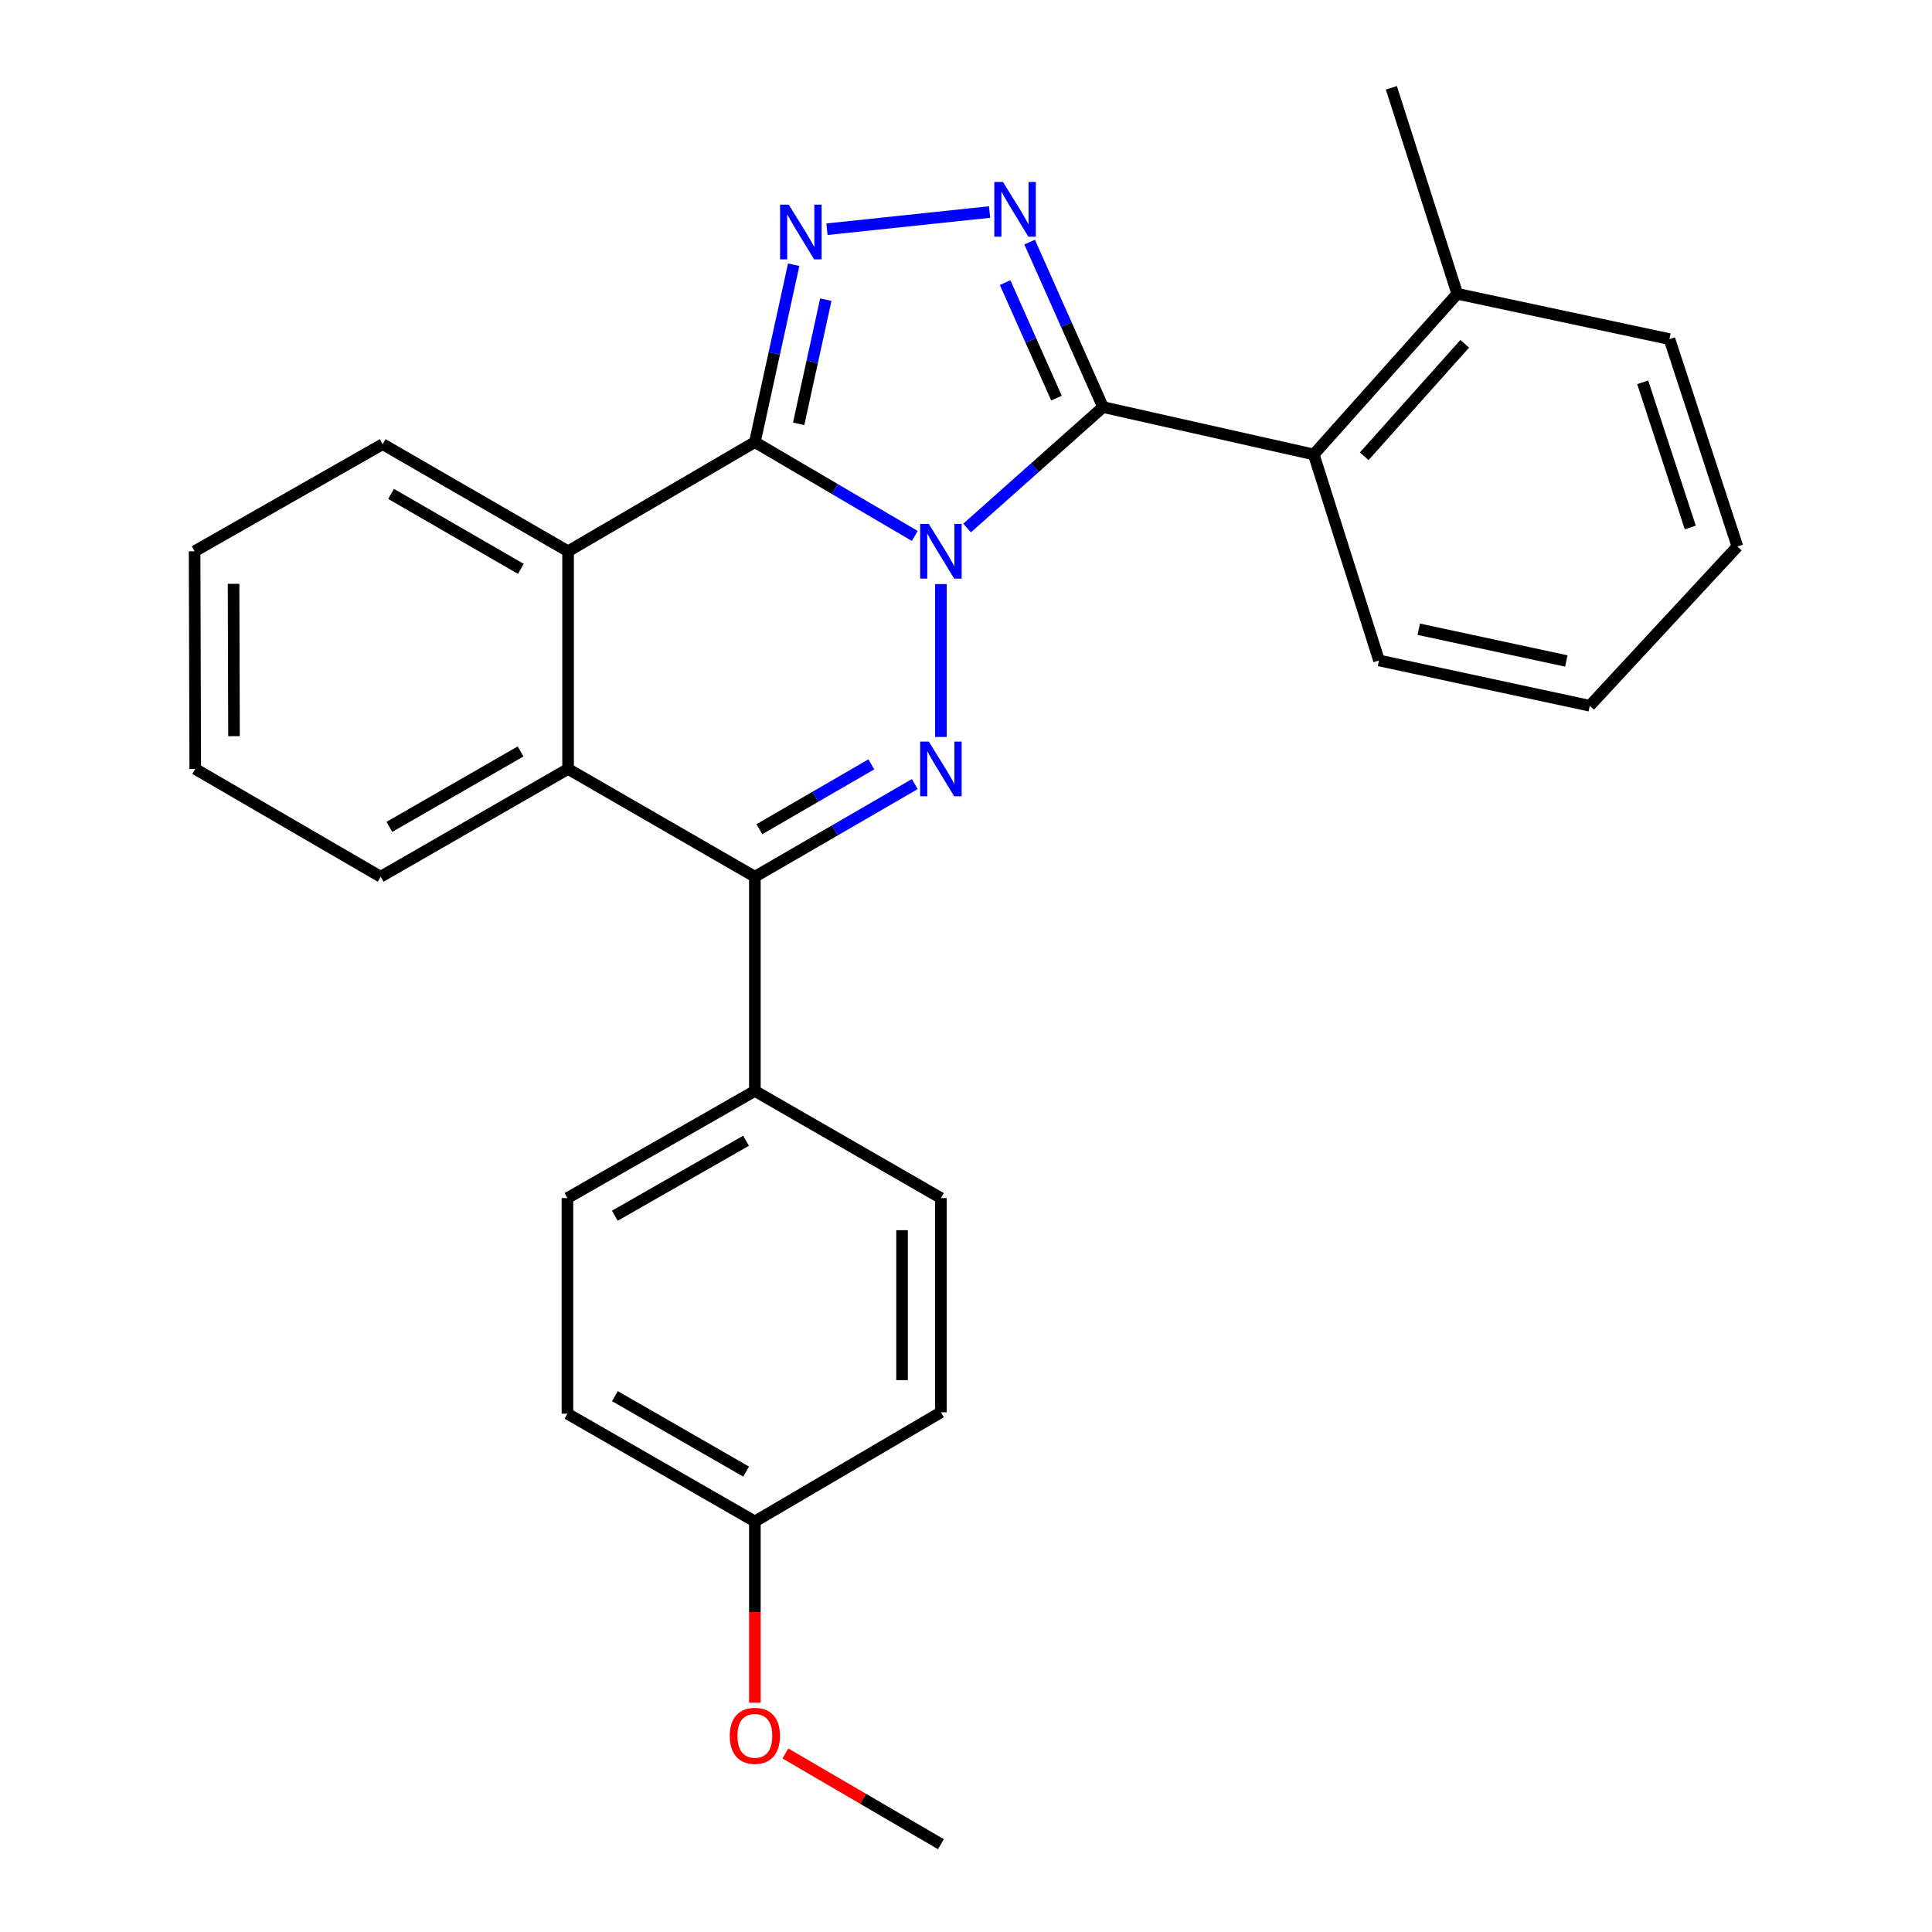 <?xml version='1.0' encoding='iso-8859-1'?>
<svg version='1.1' baseProfile='full'
              xmlns='http://www.w3.org/2000/svg'
                      xmlns:rdkit='http://www.rdkit.org/xml'
                      xmlns:xlink='http://www.w3.org/1999/xlink'
                  xml:space='preserve'
width='1000px' height='1000px' viewBox='0 0 1000 1000'>
<!-- END OF HEADER -->
<rect style='opacity:1.0;fill:#FFFFFF;stroke:none' width='1000' height='1000' x='0' y='0'> </rect>
<path class='bond-0' d='M 473.484,277.403 L 432.103,253.118' style='fill:none;fill-rule:evenodd;stroke:#0000FF;stroke-width:6px;stroke-linecap:butt;stroke-linejoin:miter;stroke-opacity:1' />
<path class='bond-0' d='M 432.103,253.118 L 390.722,228.833' style='fill:none;fill-rule:evenodd;stroke:#000000;stroke-width:6px;stroke-linecap:butt;stroke-linejoin:miter;stroke-opacity:1' />
<path class='bond-1' d='M 500.562,273.292 L 535.739,242' style='fill:none;fill-rule:evenodd;stroke:#0000FF;stroke-width:6px;stroke-linecap:butt;stroke-linejoin:miter;stroke-opacity:1' />
<path class='bond-1' d='M 535.739,242 L 570.915,210.707' style='fill:none;fill-rule:evenodd;stroke:#000000;stroke-width:6px;stroke-linecap:butt;stroke-linejoin:miter;stroke-opacity:1' />
<path class='bond-2' d='M 487.015,302.32 L 487.015,381.456' style='fill:none;fill-rule:evenodd;stroke:#0000FF;stroke-width:6px;stroke-linecap:butt;stroke-linejoin:miter;stroke-opacity:1' />
<path class='bond-3' d='M 390.722,228.833 L 400.764,182.928' style='fill:none;fill-rule:evenodd;stroke:#000000;stroke-width:6px;stroke-linecap:butt;stroke-linejoin:miter;stroke-opacity:1' />
<path class='bond-3' d='M 400.764,182.928 L 410.806,137.023' style='fill:none;fill-rule:evenodd;stroke:#0000FF;stroke-width:6px;stroke-linecap:butt;stroke-linejoin:miter;stroke-opacity:1' />
<path class='bond-3' d='M 413.384,219.36 L 420.414,187.226' style='fill:none;fill-rule:evenodd;stroke:#000000;stroke-width:6px;stroke-linecap:butt;stroke-linejoin:miter;stroke-opacity:1' />
<path class='bond-3' d='M 420.414,187.226 L 427.444,155.093' style='fill:none;fill-rule:evenodd;stroke:#0000FF;stroke-width:6px;stroke-linecap:butt;stroke-linejoin:miter;stroke-opacity:1' />
<path class='bond-6' d='M 390.722,228.833 L 294.038,285.344' style='fill:none;fill-rule:evenodd;stroke:#000000;stroke-width:6px;stroke-linecap:butt;stroke-linejoin:miter;stroke-opacity:1' />
<path class='bond-4' d='M 570.915,210.707 L 551.928,168.007' style='fill:none;fill-rule:evenodd;stroke:#000000;stroke-width:6px;stroke-linecap:butt;stroke-linejoin:miter;stroke-opacity:1' />
<path class='bond-4' d='M 551.928,168.007 L 532.942,125.307' style='fill:none;fill-rule:evenodd;stroke:#0000FF;stroke-width:6px;stroke-linecap:butt;stroke-linejoin:miter;stroke-opacity:1' />
<path class='bond-4' d='M 546.84,206.07 L 533.549,176.18' style='fill:none;fill-rule:evenodd;stroke:#000000;stroke-width:6px;stroke-linecap:butt;stroke-linejoin:miter;stroke-opacity:1' />
<path class='bond-4' d='M 533.549,176.18 L 520.258,146.289' style='fill:none;fill-rule:evenodd;stroke:#0000FF;stroke-width:6px;stroke-linecap:butt;stroke-linejoin:miter;stroke-opacity:1' />
<path class='bond-8' d='M 570.915,210.707 L 679.992,235.225' style='fill:none;fill-rule:evenodd;stroke:#000000;stroke-width:6px;stroke-linecap:butt;stroke-linejoin:miter;stroke-opacity:1' />
<path class='bond-5' d='M 473.493,405.841 L 432.107,429.817' style='fill:none;fill-rule:evenodd;stroke:#0000FF;stroke-width:6px;stroke-linecap:butt;stroke-linejoin:miter;stroke-opacity:1' />
<path class='bond-5' d='M 432.107,429.817 L 390.722,453.792' style='fill:none;fill-rule:evenodd;stroke:#000000;stroke-width:6px;stroke-linecap:butt;stroke-linejoin:miter;stroke-opacity:1' />
<path class='bond-5' d='M 450.994,395.629 L 422.024,412.412' style='fill:none;fill-rule:evenodd;stroke:#0000FF;stroke-width:6px;stroke-linecap:butt;stroke-linejoin:miter;stroke-opacity:1' />
<path class='bond-5' d='M 422.024,412.412 L 393.054,429.195' style='fill:none;fill-rule:evenodd;stroke:#000000;stroke-width:6px;stroke-linecap:butt;stroke-linejoin:miter;stroke-opacity:1' />
<path class='bond-27' d='M 428.041,118.648 L 512.213,109.742' style='fill:none;fill-rule:evenodd;stroke:#0000FF;stroke-width:6px;stroke-linecap:butt;stroke-linejoin:miter;stroke-opacity:1' />
<path class='bond-7' d='M 390.722,453.792 L 294.038,398.008' style='fill:none;fill-rule:evenodd;stroke:#000000;stroke-width:6px;stroke-linecap:butt;stroke-linejoin:miter;stroke-opacity:1' />
<path class='bond-9' d='M 390.722,453.792 L 390.722,564.668' style='fill:none;fill-rule:evenodd;stroke:#000000;stroke-width:6px;stroke-linecap:butt;stroke-linejoin:miter;stroke-opacity:1' />
<path class='bond-16' d='M 294.038,285.344 L 198.08,229.894' style='fill:none;fill-rule:evenodd;stroke:#000000;stroke-width:6px;stroke-linecap:butt;stroke-linejoin:miter;stroke-opacity:1' />
<path class='bond-16' d='M 269.58,294.442 L 202.41,255.628' style='fill:none;fill-rule:evenodd;stroke:#000000;stroke-width:6px;stroke-linecap:butt;stroke-linejoin:miter;stroke-opacity:1' />
<path class='bond-28' d='M 294.038,285.344 L 294.038,398.008' style='fill:none;fill-rule:evenodd;stroke:#000000;stroke-width:6px;stroke-linecap:butt;stroke-linejoin:miter;stroke-opacity:1' />
<path class='bond-17' d='M 294.038,398.008 L 197.018,453.792' style='fill:none;fill-rule:evenodd;stroke:#000000;stroke-width:6px;stroke-linecap:butt;stroke-linejoin:miter;stroke-opacity:1' />
<path class='bond-17' d='M 269.458,388.938 L 201.545,427.987' style='fill:none;fill-rule:evenodd;stroke:#000000;stroke-width:6px;stroke-linecap:butt;stroke-linejoin:miter;stroke-opacity:1' />
<path class='bond-10' d='M 679.992,235.225 L 754.282,152.073' style='fill:none;fill-rule:evenodd;stroke:#000000;stroke-width:6px;stroke-linecap:butt;stroke-linejoin:miter;stroke-opacity:1' />
<path class='bond-10' d='M 706.136,236.153 L 758.139,177.947' style='fill:none;fill-rule:evenodd;stroke:#000000;stroke-width:6px;stroke-linecap:butt;stroke-linejoin:miter;stroke-opacity:1' />
<path class='bond-18' d='M 679.992,235.225 L 713.762,341.843' style='fill:none;fill-rule:evenodd;stroke:#000000;stroke-width:6px;stroke-linecap:butt;stroke-linejoin:miter;stroke-opacity:1' />
<path class='bond-11' d='M 390.722,564.668 L 293.702,620.118' style='fill:none;fill-rule:evenodd;stroke:#000000;stroke-width:6px;stroke-linecap:butt;stroke-linejoin:miter;stroke-opacity:1' />
<path class='bond-11' d='M 386.15,590.449 L 318.236,629.264' style='fill:none;fill-rule:evenodd;stroke:#000000;stroke-width:6px;stroke-linecap:butt;stroke-linejoin:miter;stroke-opacity:1' />
<path class='bond-12' d='M 390.722,564.668 L 487.015,620.118' style='fill:none;fill-rule:evenodd;stroke:#000000;stroke-width:6px;stroke-linecap:butt;stroke-linejoin:miter;stroke-opacity:1' />
<path class='bond-20' d='M 754.282,152.073 L 720.177,45.455' style='fill:none;fill-rule:evenodd;stroke:#000000;stroke-width:6px;stroke-linecap:butt;stroke-linejoin:miter;stroke-opacity:1' />
<path class='bond-21' d='M 754.282,152.073 L 864.097,175.518' style='fill:none;fill-rule:evenodd;stroke:#000000;stroke-width:6px;stroke-linecap:butt;stroke-linejoin:miter;stroke-opacity:1' />
<path class='bond-15' d='M 293.702,620.118 L 293.702,731.72' style='fill:none;fill-rule:evenodd;stroke:#000000;stroke-width:6px;stroke-linecap:butt;stroke-linejoin:miter;stroke-opacity:1' />
<path class='bond-14' d='M 487.015,620.118 L 487.015,730.994' style='fill:none;fill-rule:evenodd;stroke:#000000;stroke-width:6px;stroke-linecap:butt;stroke-linejoin:miter;stroke-opacity:1' />
<path class='bond-14' d='M 466.9,636.749 L 466.9,714.363' style='fill:none;fill-rule:evenodd;stroke:#000000;stroke-width:6px;stroke-linecap:butt;stroke-linejoin:miter;stroke-opacity:1' />
<path class='bond-13' d='M 390.722,787.505 L 487.015,730.994' style='fill:none;fill-rule:evenodd;stroke:#000000;stroke-width:6px;stroke-linecap:butt;stroke-linejoin:miter;stroke-opacity:1' />
<path class='bond-19' d='M 390.722,787.505 L 390.722,834.397' style='fill:none;fill-rule:evenodd;stroke:#000000;stroke-width:6px;stroke-linecap:butt;stroke-linejoin:miter;stroke-opacity:1' />
<path class='bond-19' d='M 390.722,834.397 L 390.722,881.289' style='fill:none;fill-rule:evenodd;stroke:#FF0000;stroke-width:6px;stroke-linecap:butt;stroke-linejoin:miter;stroke-opacity:1' />
<path class='bond-30' d='M 390.722,787.505 L 293.702,731.72' style='fill:none;fill-rule:evenodd;stroke:#000000;stroke-width:6px;stroke-linecap:butt;stroke-linejoin:miter;stroke-opacity:1' />
<path class='bond-30' d='M 386.195,761.7 L 318.282,722.65' style='fill:none;fill-rule:evenodd;stroke:#000000;stroke-width:6px;stroke-linecap:butt;stroke-linejoin:miter;stroke-opacity:1' />
<path class='bond-24' d='M 198.08,229.894 L 100.725,285.344' style='fill:none;fill-rule:evenodd;stroke:#000000;stroke-width:6px;stroke-linecap:butt;stroke-linejoin:miter;stroke-opacity:1' />
<path class='bond-23' d='M 197.018,453.792 L 101.06,398.008' style='fill:none;fill-rule:evenodd;stroke:#000000;stroke-width:6px;stroke-linecap:butt;stroke-linejoin:miter;stroke-opacity:1' />
<path class='bond-25' d='M 713.762,341.843 L 822.862,365.299' style='fill:none;fill-rule:evenodd;stroke:#000000;stroke-width:6px;stroke-linecap:butt;stroke-linejoin:miter;stroke-opacity:1' />
<path class='bond-25' d='M 734.355,325.696 L 810.725,342.116' style='fill:none;fill-rule:evenodd;stroke:#000000;stroke-width:6px;stroke-linecap:butt;stroke-linejoin:miter;stroke-opacity:1' />
<path class='bond-22' d='M 406.509,907.589 L 446.762,931.067' style='fill:none;fill-rule:evenodd;stroke:#FF0000;stroke-width:6px;stroke-linecap:butt;stroke-linejoin:miter;stroke-opacity:1' />
<path class='bond-22' d='M 446.762,931.067 L 487.015,954.545' style='fill:none;fill-rule:evenodd;stroke:#000000;stroke-width:6px;stroke-linecap:butt;stroke-linejoin:miter;stroke-opacity:1' />
<path class='bond-31' d='M 864.097,175.518 L 899.275,282.863' style='fill:none;fill-rule:evenodd;stroke:#000000;stroke-width:6px;stroke-linecap:butt;stroke-linejoin:miter;stroke-opacity:1' />
<path class='bond-31' d='M 850.259,197.884 L 874.884,273.025' style='fill:none;fill-rule:evenodd;stroke:#000000;stroke-width:6px;stroke-linecap:butt;stroke-linejoin:miter;stroke-opacity:1' />
<path class='bond-29' d='M 101.06,398.008 L 100.725,285.344' style='fill:none;fill-rule:evenodd;stroke:#000000;stroke-width:6px;stroke-linecap:butt;stroke-linejoin:miter;stroke-opacity:1' />
<path class='bond-29' d='M 121.124,381.048 L 120.89,302.183' style='fill:none;fill-rule:evenodd;stroke:#000000;stroke-width:6px;stroke-linecap:butt;stroke-linejoin:miter;stroke-opacity:1' />
<path class='bond-26' d='M 822.862,365.299 L 899.275,282.863' style='fill:none;fill-rule:evenodd;stroke:#000000;stroke-width:6px;stroke-linecap:butt;stroke-linejoin:miter;stroke-opacity:1' />
<path  class='atom-0' d='M 480.755 271.184
L 490.035 286.184
Q 490.955 287.664, 492.435 290.344
Q 493.915 293.024, 493.995 293.184
L 493.995 271.184
L 497.755 271.184
L 497.755 299.504
L 493.875 299.504
L 483.915 283.104
Q 482.755 281.184, 481.515 278.984
Q 480.315 276.784, 479.955 276.104
L 479.955 299.504
L 476.275 299.504
L 476.275 271.184
L 480.755 271.184
' fill='#0000FF'/>
<path  class='atom-3' d='M 480.755 383.848
L 490.035 398.848
Q 490.955 400.328, 492.435 403.008
Q 493.915 405.688, 493.995 405.848
L 493.995 383.848
L 497.755 383.848
L 497.755 412.168
L 493.875 412.168
L 483.915 395.768
Q 482.755 393.848, 481.515 391.648
Q 480.315 389.448, 479.955 388.768
L 479.955 412.168
L 476.275 412.168
L 476.275 383.848
L 480.755 383.848
' fill='#0000FF'/>
<path  class='atom-4' d='M 408.253 105.92
L 417.533 120.92
Q 418.453 122.4, 419.933 125.08
Q 421.413 127.76, 421.493 127.92
L 421.493 105.92
L 425.253 105.92
L 425.253 134.24
L 421.373 134.24
L 411.413 117.84
Q 410.253 115.92, 409.013 113.72
Q 407.813 111.52, 407.453 110.84
L 407.453 134.24
L 403.773 134.24
L 403.773 105.92
L 408.253 105.92
' fill='#0000FF'/>
<path  class='atom-5' d='M 519.14 94.186
L 528.42 109.186
Q 529.34 110.666, 530.82 113.346
Q 532.3 116.026, 532.38 116.186
L 532.38 94.186
L 536.14 94.186
L 536.14 122.506
L 532.26 122.506
L 522.3 106.106
Q 521.14 104.186, 519.9 101.986
Q 518.7 99.786, 518.34 99.106
L 518.34 122.506
L 514.66 122.506
L 514.66 94.186
L 519.14 94.186
' fill='#0000FF'/>
<path  class='atom-20' d='M 377.722 898.461
Q 377.722 891.661, 381.082 887.861
Q 384.442 884.061, 390.722 884.061
Q 397.002 884.061, 400.362 887.861
Q 403.722 891.661, 403.722 898.461
Q 403.722 905.341, 400.322 909.261
Q 396.922 913.141, 390.722 913.141
Q 384.482 913.141, 381.082 909.261
Q 377.722 905.381, 377.722 898.461
M 390.722 909.941
Q 395.042 909.941, 397.362 907.061
Q 399.722 904.141, 399.722 898.461
Q 399.722 892.901, 397.362 890.101
Q 395.042 887.261, 390.722 887.261
Q 386.402 887.261, 384.042 890.061
Q 381.722 892.861, 381.722 898.461
Q 381.722 904.181, 384.042 907.061
Q 386.402 909.941, 390.722 909.941
' fill='#FF0000'/>
</svg>
